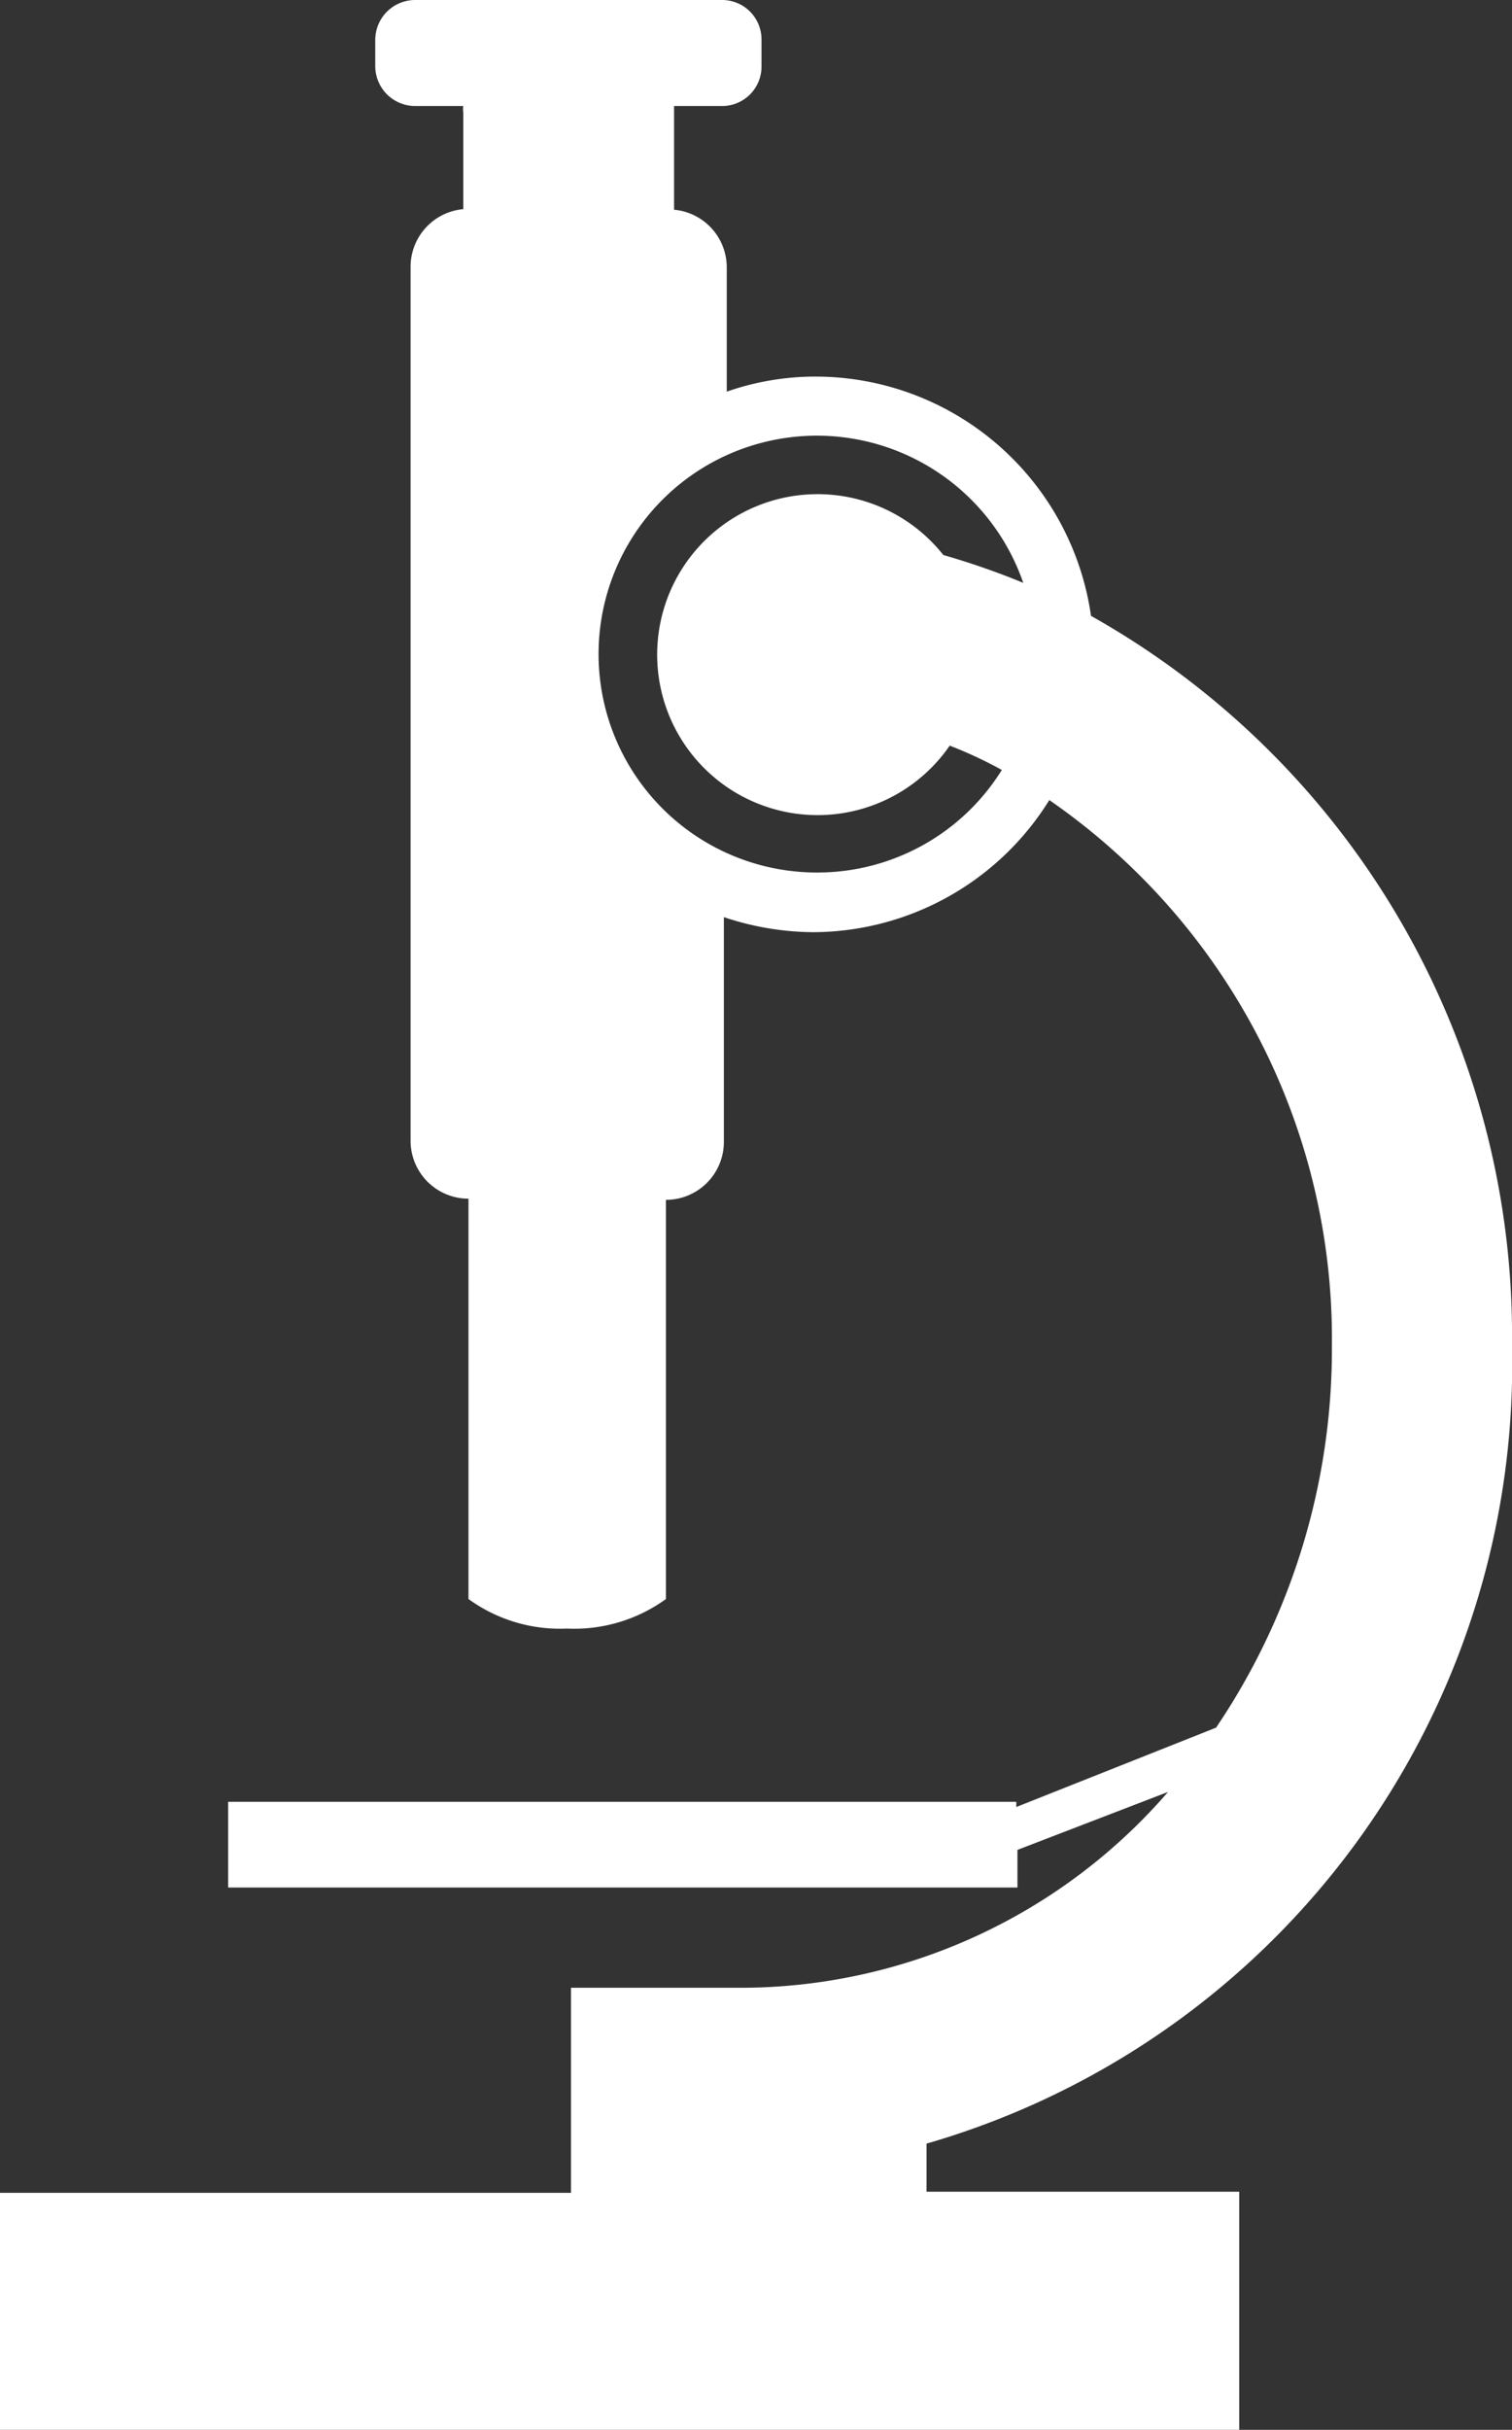<svg xmlns="http://www.w3.org/2000/svg" viewBox="0 0 26.11 41.94"><rect x="0" y="0" width="26.11" height="41.94" fill="#333333" stroke="none"/><defs><style>.cls-1{fill:#fff;}</style></defs><title>Recurso 1</title><g id="Capa_2" data-name="Capa 2"><g id="Capa_1-2" data-name="Capa 1"><path class="cls-1" d="M26.11,23.23a14.25,14.25,0,0,0-7.27-12.6A4.81,4.81,0,0,0,14.09,6.5a4.65,4.65,0,0,0-1.54.26V4.62a1,1,0,0,0-.91-1V1.94s0-.08,0-.11h.83a.68.68,0,0,0,.68-.69V.68A.68.68,0,0,0,12.46,0H7.17a.69.69,0,0,0-.69.68v.46a.69.69,0,0,0,.69.69H8a.37.37,0,0,0,0,.11V3.61a1,1,0,0,0-.91,1V19.69a1,1,0,0,0,1,1v6.91h0a2.69,2.69,0,0,0,1.7.51,2.7,2.7,0,0,0,1.71-.51h0V20.71a1,1,0,0,0,1-1V15.83a4.93,4.93,0,0,0,1.54.26,4.82,4.82,0,0,0,4.08-2.28A11.3,11.3,0,0,1,23,23.23a11.67,11.67,0,0,1-2,6.59l-3.45,1.37V31.1H3.94v1.48H17.57v-.65l2.6-1a9.77,9.77,0,0,1-7.31,3.38v0h-3v3.54H0v4.11H21.4V37.83H16V37A14,14,0,0,0,26.11,23.23Zm-12-8.17a3.77,3.77,0,1,1,3.56-5,13.24,13.24,0,0,0-1.38-.48,2.77,2.77,0,1,0,.11,3.29,7.36,7.36,0,0,1,.9.42,3.75,3.75,0,0,1-3.19,1.77Z"/></g></g></svg>